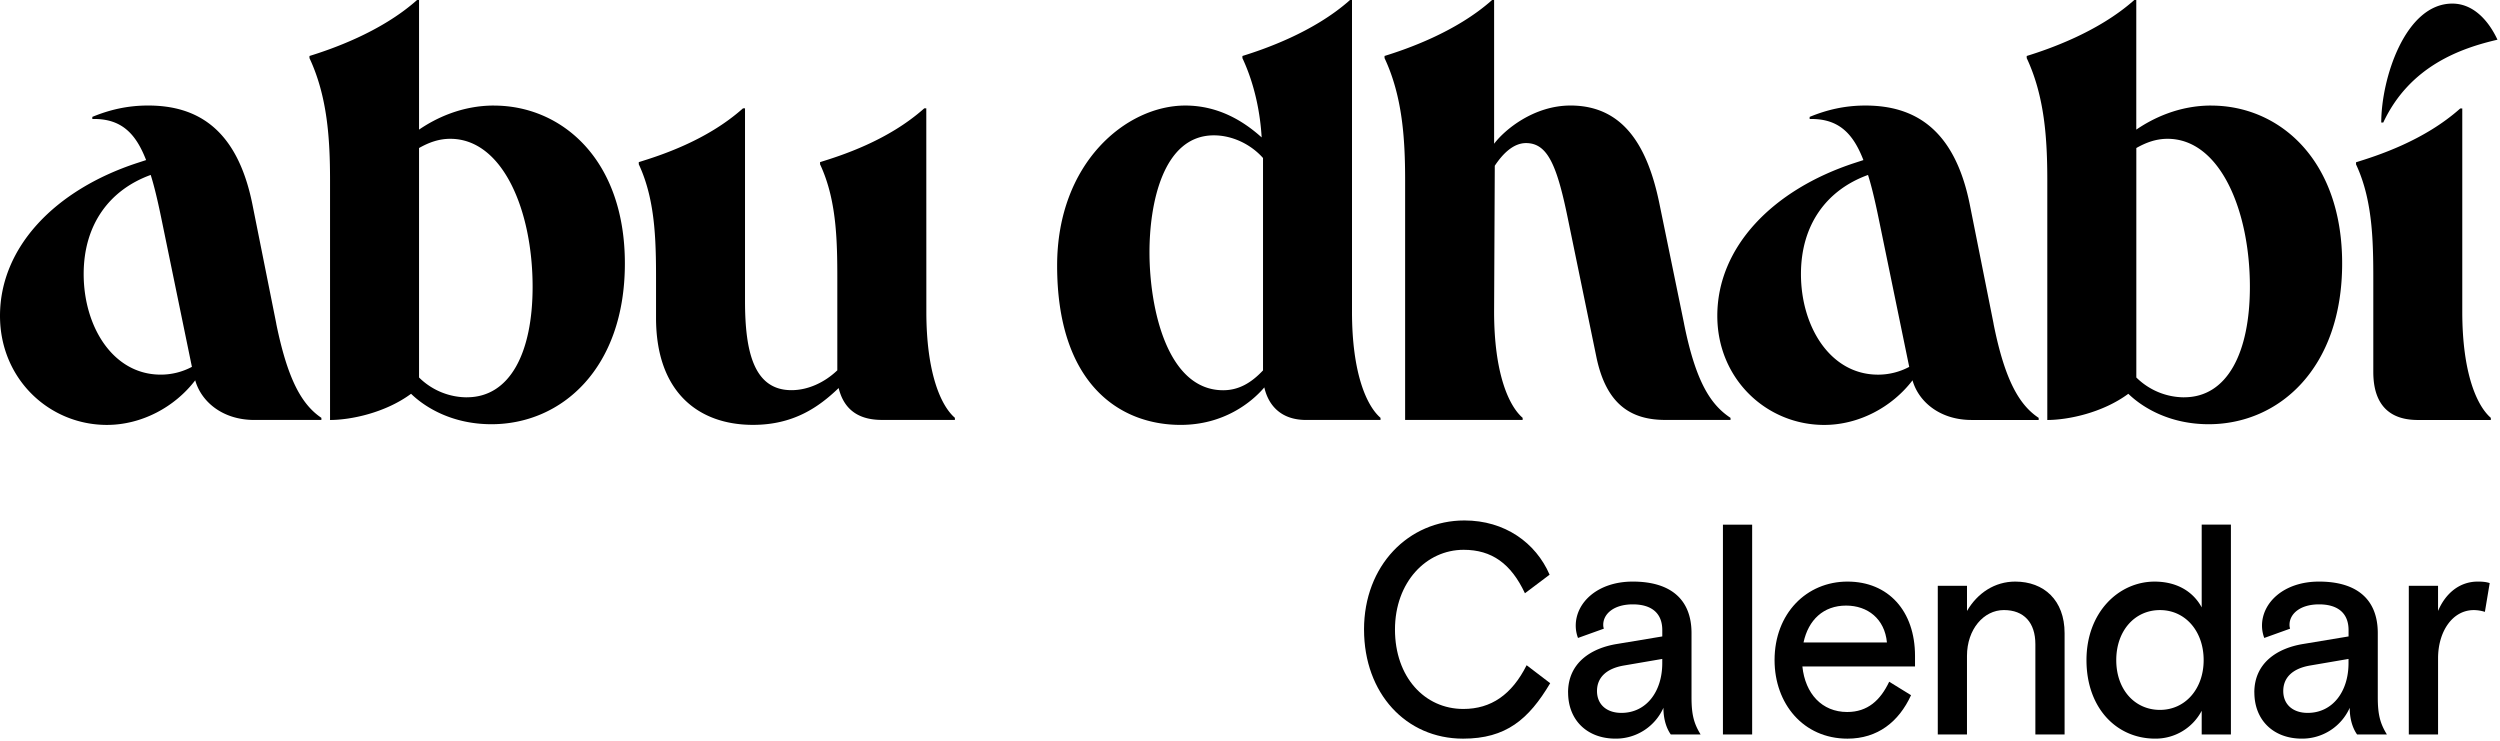 <svg width="115" height="34.099" viewBox="0 0 115 34.099" fill="none" xmlns="http://www.w3.org/2000/svg"><path d="M62.192 14.334V0.001h-0.092c-1.681 1.498 -4.002 2.28 -4.949 2.574v0.098c0.58 1.238 0.824 2.573 0.885 3.648 -0.794 -0.715 -1.955 -1.466 -3.513 -1.466 -2.718 0 -5.895 2.638 -5.895 7.361 0 5.407 2.842 7.329 5.683 7.329 1.984 0 3.268 -1.042 3.848 -1.725 0.153 0.683 0.642 1.498 1.924 1.498h3.421v-0.098c-0.641 -0.554 -1.312 -2.053 -1.312 -4.885m-4.094 2.704c-0.55 0.586 -1.13 0.912 -1.832 0.912 -2.567 0 -3.39 -3.746 -3.39 -6.351 0 -2.214 0.611 -5.374 2.963 -5.374 0.825 0 1.68 0.39 2.26 1.042v9.772zm56.48 2.183v0.097h-3.36c-1.803 0 -2.046 -1.335 -2.046 -2.214v-3.811c0 -1.922 0.03 -3.974 -0.794 -5.732v-0.098c0.947 -0.294 3.116 -0.977 4.795 -2.476h0.092v9.347c0 2.833 0.673 4.332 1.313 4.885m0.306 -17.394c-0.427 -0.913 -1.13 -1.661 -2.077 -1.661 -2.169 0 -3.269 3.453 -3.269 5.472h0.092c1.221 -2.606 3.574 -3.421 5.253 -3.811M42.612 14.334c0 2.834 0.672 4.333 1.313 4.885v0.097H40.564c-1.313 0 -1.801 -0.715 -1.986 -1.466 -0.916 0.88 -2.077 1.694 -3.94 1.694 -2.535 0 -4.46 -1.531 -4.46 -4.918v-1.337c0 -1.922 0.029 -3.974 -0.794 -5.732v-0.099c0.947 -0.294 3.116 -0.976 4.795 -2.475h0.092v8.861c0 2.313 0.397 4.104 2.138 4.104 0.764 0 1.528 -0.358 2.108 -0.913v-3.746c0 -1.922 0.031 -3.974 -0.794 -5.732v-0.099c0.947 -0.294 3.116 -0.976 4.795 -2.475h0.092zm34.854 0.554c0.549 2.737 1.252 3.746 2.138 4.333v0.096h-2.994c-1.558 0 -2.719 -0.683 -3.177 -2.899l-1.282 -6.221c-0.519 -2.574 -0.947 -3.615 -1.955 -3.615 -0.58 0 -1.07 0.489 -1.436 1.043l-0.031 6.71c0 2.834 0.673 4.333 1.313 4.885v0.097h-5.406V8.307c0 -1.922 -0.122 -3.876 -0.947 -5.635V2.574c0.947 -0.293 3.269 -1.076 4.948 -2.574h0.092v6.613c0.489 -0.651 1.833 -1.759 3.514 -1.759 2.505 0 3.574 1.988 4.093 4.527l1.131 5.505m-64.758 0L11.607 9.381C10.906 5.929 9.073 4.854 6.813 4.854c-0.946 0 -1.772 0.195 -2.566 0.522v0.098c1.374 -0.033 2.016 0.716 2.474 1.889l-0.397 0.13C2.535 8.731 0 11.369 0 14.529c0 2.899 2.26 5.017 4.918 5.017 1.589 0 3.116 -0.814 4.062 -2.052 0.274 0.977 1.252 1.824 2.718 1.824h3.086v-0.097c-0.917 -0.619 -1.558 -1.791 -2.077 -4.333m-5.315 2.345c-2.199 0 -3.543 -2.214 -3.543 -4.626 0 -2.28 1.191 -3.875 3.084 -4.56 0.122 0.39 0.275 0.945 0.52 2.15l1.375 6.678a3.042 3.042 0 0 1 -1.436 0.358M22.727 4.855c-1.497 0 -2.688 0.586 -3.451 1.108V0.001h-0.092c-1.68 1.498 -4.002 2.28 -4.948 2.574v0.098c0.824 1.758 0.946 3.713 0.946 5.636v11.01c0.947 0 2.535 -0.325 3.727 -1.205 0.672 0.651 1.924 1.4 3.696 1.4 3.237 0 6.139 -2.574 6.139 -7.393 0 -4.821 -2.933 -7.264 -6.017 -7.264m-1.252 13.42a3.142 3.142 0 0 1 -2.199 -0.913V6.809c0.459 -0.26 0.917 -0.424 1.436 -0.424 2.414 0 3.788 3.29 3.788 6.808 0 3.029 -1.038 5.082 -3.023 5.082M101.72 4.855c-1.497 0 -2.688 0.586 -3.451 1.108V0.001h-0.092c-1.68 1.498 -4.001 2.28 -4.948 2.574v0.098c0.825 1.758 0.947 3.713 0.947 5.636v11.01c0.947 0 2.535 -0.325 3.727 -1.205 0.672 0.651 1.924 1.4 3.696 1.4 3.237 0 6.14 -2.574 6.14 -7.393 0 -4.821 -2.933 -7.264 -6.018 -7.264m-1.252 13.42a3.142 3.142 0 0 1 -2.198 -0.913V6.809c0.458 -0.26 0.917 -0.424 1.436 -0.424 2.412 0 3.788 3.29 3.788 6.808 0 3.029 -1.039 5.082 -3.024 5.082m-8.767 -3.388 -1.099 -5.505c-0.702 -3.452 -2.536 -4.527 -4.796 -4.527 -0.946 0 -1.771 0.195 -2.565 0.522v0.098c1.374 -0.033 2.016 0.715 2.473 1.889l-0.398 0.13c-3.788 1.238 -6.323 3.876 -6.323 7.036 0 2.899 2.26 5.017 4.918 5.017 1.589 0 3.116 -0.814 4.062 -2.052 0.275 0.977 1.252 1.824 2.718 1.824h3.085v-0.097c-0.886 -0.586 -1.558 -1.727 -2.077 -4.333m-5.315 2.345c-2.198 0 -3.543 -2.214 -3.543 -4.626 0 -2.28 1.191 -3.876 3.085 -4.56 0.122 0.39 0.275 0.945 0.52 2.15l1.375 6.678a3.042 3.042 0 0 1 -1.436 0.358" fill="black"/><path d="M62.745 28.96c0 -2.951 2.049 -5.019 4.62 -5.019 1.853 0 3.277 1.02 3.917 2.495l-1.135 0.854c-0.64 -1.365 -1.526 -1.999 -2.819 -1.999 -1.724 0 -3.159 1.49 -3.159 3.668s1.357 3.653 3.145 3.653c1.28 0 2.232 -0.661 2.911 -2.012l1.084 0.827c-0.992 1.669 -2.036 2.551 -4.008 2.551 -2.624 0 -4.555 -2.082 -4.555 -5.019z" fill="black"/><path d="M72.131 31.855c0 -1.365 1.057 -2.041 2.259 -2.234l2.075 -0.345v-0.29c0 -0.772 -0.482 -1.185 -1.358 -1.185 -0.875 0 -1.358 0.441 -1.358 0.938 0 0.055 0 0.083 0.027 0.18l-1.188 0.427a1.605 1.605 0 0 1 -0.104 -0.566c0 -1.062 1.005 -2.027 2.624 -2.027 1.736 0 2.702 0.813 2.702 2.371v2.951c0 0.786 0.104 1.199 0.418 1.71h-1.371c-0.131 -0.181 -0.339 -0.579 -0.339 -1.227a2.394 2.394 0 0 1 -2.206 1.419c-1.305 0 -2.179 -0.854 -2.179 -2.123zm4.333 -1.351v-0.193l-1.774 0.304c-0.796 0.138 -1.228 0.552 -1.228 1.172 0 0.62 0.444 1.006 1.123 1.006 1.135 0 1.879 -0.965 1.879 -2.289" fill="black"/><path d="M79.255 33.786V24.135h1.344v9.651z" fill="black"/><path d="M88.091 30.656h-5.182c0.131 1.255 0.901 2.096 2.062 2.096 0.94 0 1.527 -0.538 1.932 -1.393l1.005 0.62c-0.562 1.227 -1.54 1.999 -2.924 1.999 -2.035 0 -3.354 -1.613 -3.354 -3.613 0 -2.15 1.475 -3.612 3.354 -3.612s3.107 1.351 3.107 3.42v0.483zm-1.292 -1.103c-0.104 -1.09 -0.888 -1.696 -1.879 -1.696 -1.044 0 -1.736 0.661 -1.958 1.696z" fill="black"/><path d="M89.138 33.786v-6.84h1.344v1.158c0.483 -0.828 1.278 -1.351 2.218 -1.351 1.319 0 2.271 0.854 2.271 2.371v4.66h-1.344v-4.15c0 -0.993 -0.523 -1.571 -1.449 -1.571s-1.697 0.882 -1.697 2.109v3.612h-1.344z" fill="black"/><path d="M95.978 30.366c0 -2.206 1.488 -3.612 3.133 -3.612 1.006 0 1.762 0.441 2.167 1.185v-3.806h1.344V33.785h-1.344V32.695a2.394 2.394 0 0 1 -2.14 1.282c-1.789 0 -3.16 -1.419 -3.16 -3.612zm5.39 0c0 -1.337 -0.848 -2.302 -2.01 -2.302 -1.162 0 -2.01 0.951 -2.01 2.302s0.848 2.289 2.01 2.289 2.01 -0.965 2.01 -2.289" fill="black"/><path d="M103.699 31.855c0 -1.365 1.057 -2.041 2.259 -2.234l2.076 -0.345v-0.29c0 -0.772 -0.483 -1.185 -1.358 -1.185s-1.358 0.441 -1.358 0.938c0 0.055 0 0.083 0.026 0.18l-1.187 0.427a1.605 1.605 0 0 1 -0.105 -0.566c0 -1.062 1.006 -2.027 2.624 -2.027 1.736 0 2.702 0.813 2.702 2.371v2.951c0 0.786 0.105 1.199 0.419 1.71h-1.371c-0.131 -0.181 -0.339 -0.579 -0.339 -1.227a2.394 2.394 0 0 1 -2.206 1.419c-1.305 0 -2.18 -0.854 -2.18 -2.123zm4.333 -1.351v-0.193l-1.775 0.304c-0.796 0.138 -1.227 0.552 -1.227 1.172 0 0.62 0.444 1.006 1.123 1.006 1.135 0 1.879 -0.965 1.879 -2.289" fill="black"/><path d="M110.805 33.786v-6.84h1.345v1.158c0.339 -0.8 0.979 -1.351 1.828 -1.351 0.209 0 0.378 0.013 0.548 0.069l-0.221 1.324a1.738 1.738 0 0 0 -0.509 -0.082c-0.979 0 -1.645 0.98 -1.645 2.22v3.502z" fill="black"/></svg>